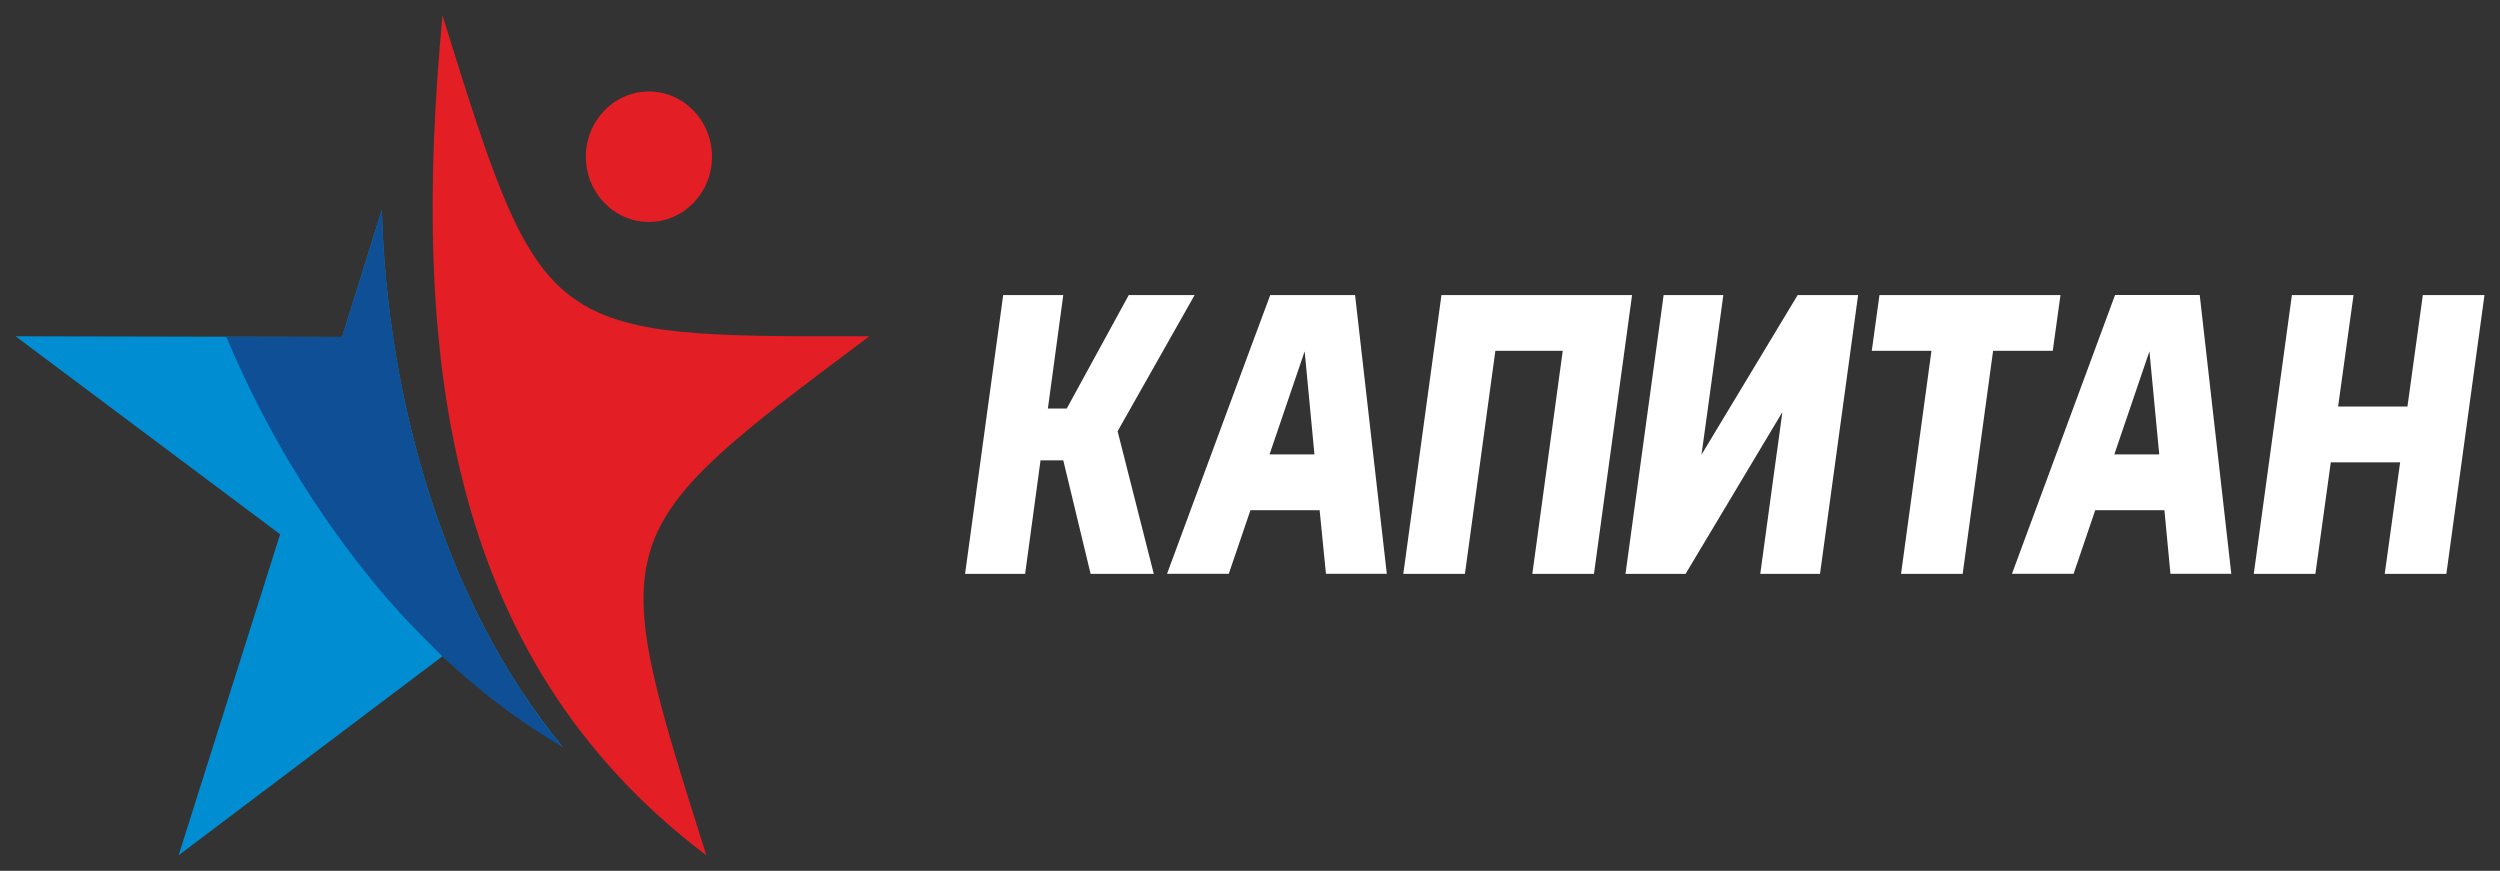 <?xml version="1.0" encoding="UTF-8"?> <svg xmlns="http://www.w3.org/2000/svg" viewBox="5991.5 5414 160.999 56.081"><rect x="5991.5" y="5414" width="160.999" height="56.081" fill="#333333" stroke="none"/><path fill="#008DD2" fill-opacity="1" stroke="" stroke-opacity="1" stroke-width="1" fill-rule="evenodd" id="tSvg1486d42a7b6" d="M 6027.754 5462.117 C 6019.995 5456.263 6019.995 5456.263 6019.995 5456.263 C 6019.995 5456.263 6003.002 5469.081 6003.002 5469.081 C 6003.002 5469.081 6009.54 5448.406 6009.54 5448.406 C 6009.54 5448.406 5992.5 5435.655 5992.5 5435.655 C 5992.5 5435.655 6013.534 5435.699 6013.534 5435.699 C 6013.534 5435.699 6016.092 5427.503 6016.092 5427.503 C 6016.399 5439.466 6020.047 5452.815 6027.754 5462.117Z" clip-rule="evenodd"></path><path fill="#E31E24" fill-opacity="1" stroke="" stroke-opacity="1" stroke-width="1" fill-rule="evenodd" id="tSvg65dad833d4" d="M 6019.995 5415 C 6026.446 5435.665 6026.458 5435.699 6047.49 5435.655 C 6030.45 5448.406 6030.45 5448.406 6036.988 5469.081 C 6019.995 5456.262 6017.989 5436.332 6019.995 5415Z" clip-rule="evenodd"></path><path fill="#E31E24" fill-opacity="1" stroke="" stroke-opacity="1" stroke-width="1" fill-rule="evenodd" id="tSvg108cb408d51" d="M 6033.289 5419.892 C 6031.046 5419.892 6029.227 5421.773 6029.227 5424.093 C 6029.227 5426.413 6031.046 5428.294 6033.289 5428.294 C 6035.533 5428.294 6037.352 5426.413 6037.352 5424.093 C 6037.352 5421.773 6035.533 5419.892 6033.289 5419.892Z" clip-rule="evenodd"></path><path fill="#0E4F95" fill-opacity="1" stroke="" stroke-opacity="1" stroke-width="1" fill-rule="evenodd" id="tSvg146bf70c71e" d="M 6019.974 5456.241 C 6019.716 5455.998 6019.716 5455.998 6019.716 5455.998 C 6019.716 5455.998 6019.458 5455.739 6019.458 5455.739 C 6019.458 5455.739 6019.444 5455.727 6019.444 5455.727 C 6019.444 5455.727 6019.21 5455.484 6019.21 5455.484 C 6019.21 5455.484 6019.172 5455.448 6019.172 5455.448 C 6019.172 5455.448 6019.1 5455.378 6019.1 5455.378 C 6019.1 5455.378 6018.919 5455.198 6018.919 5455.198 C 6018.919 5455.198 6018.896 5455.174 6018.896 5455.174 C 6018.896 5455.174 6018.64 5454.915 6018.64 5454.915 C 6018.64 5454.915 6018.612 5454.886 6018.612 5454.886 C 6018.439 5454.709 6018.265 5454.529 6018.092 5454.347 C 6018.073 5454.328 6018.073 5454.328 6018.073 5454.328 C 6018.073 5454.328 6017.583 5453.822 6017.583 5453.822 C 6017.583 5453.822 6017.536 5453.771 6017.536 5453.771 C 6017.536 5453.771 6017.498 5453.729 6017.498 5453.729 C 6017.498 5453.729 6017.325 5453.54 6017.325 5453.54 C 6017.325 5453.54 6017.271 5453.48 6017.271 5453.48 C 6017.271 5453.48 6017.243 5453.448 6017.243 5453.448 C 6017.243 5453.448 6017.037 5453.22 6017.037 5453.22 C 6017.037 5453.22 6017.009 5453.189 6017.009 5453.189 C 6017.009 5453.189 6016.983 5453.16 6016.983 5453.16 C 6016.983 5453.16 6016.767 5452.917 6016.767 5452.917 C 6016.767 5452.917 6016.718 5452.862 6016.718 5452.862 C 6016.718 5452.862 6016.526 5452.641 6016.526 5452.641 C 6016.526 5452.641 6016.49 5452.602 6016.49 5452.602 C 6016.49 5452.602 6016.474 5452.583 6016.474 5452.583 C 6016.474 5452.583 6016.24 5452.319 6016.24 5452.319 C 6016.24 5452.319 6016.216 5452.289 6016.216 5452.289 C 6016.216 5452.289 6016.026 5452.066 6016.026 5452.066 C 6016.026 5452.066 6015.972 5452.003 6015.972 5452.003 C 6015.972 5452.003 6015.912 5451.933 6015.912 5451.933 C 6015.912 5451.933 6015.752 5451.744 6015.752 5451.744 C 6015.752 5451.744 6015.7 5451.681 6015.7 5451.681 C 6015.7 5451.681 6015.642 5451.611 6015.642 5451.611 C 6011.715 5446.823 6008.492 5441.461 6006.082 5435.699 C 6013.534 5435.699 6013.534 5435.699 6013.534 5435.699 C 6013.534 5435.699 6016.092 5427.503 6016.092 5427.503 C 6016.294 5435.394 6017.951 5443.885 6021.266 5451.422 C 6021.345 5451.604 6021.345 5451.604 6021.345 5451.604 C 6021.345 5451.604 6021.367 5451.652 6021.367 5451.652 C 6021.367 5451.652 6021.507 5451.967 6021.507 5451.967 C 6021.507 5451.967 6021.589 5452.149 6021.589 5452.149 C 6021.589 5452.149 6021.756 5452.51 6021.756 5452.51 C 6021.756 5452.51 6021.84 5452.69 6021.84 5452.69 C 6021.84 5452.69 6022.011 5453.048 6022.011 5453.048 C 6022.011 5453.048 6022.098 5453.228 6022.098 5453.228 C 6022.098 5453.228 6022.274 5453.584 6022.274 5453.584 C 6022.274 5453.584 6022.363 5453.761 6022.363 5453.761 C 6022.363 5453.761 6022.374 5453.785 6022.374 5453.785 C 6022.374 5453.785 6022.527 5454.088 6022.527 5454.088 C 6022.527 5454.088 6022.541 5454.112 6022.541 5454.112 C 6022.541 5454.112 6022.632 5454.289 6022.632 5454.289 C 6022.632 5454.289 6022.815 5454.641 6022.815 5454.641 C 6022.815 5454.641 6022.907 5454.815 6022.907 5454.815 C 6022.907 5454.815 6023.066 5455.116 6023.066 5455.116 C 6023.066 5455.116 6023.092 5455.164 6023.092 5455.164 C 6023.092 5455.164 6023.186 5455.337 6023.186 5455.337 C 6023.186 5455.337 6023.211 5455.383 6023.211 5455.383 C 6023.211 5455.383 6023.331 5455.601 6023.331 5455.601 C 6023.331 5455.601 6023.486 5455.877 6023.486 5455.877 C 6023.486 5455.877 6023.631 5456.132 6023.631 5456.132 C 6023.631 5456.132 6023.769 5456.374 6023.769 5456.374 C 6023.769 5456.374 6023.91 5456.617 6023.91 5456.617 C 6023.91 5456.617 6024.076 5456.898 6024.076 5456.898 C 6024.076 5456.898 6024.208 5457.116 6024.208 5457.116 C 6024.208 5457.116 6024.391 5457.414 6024.391 5457.414 C 6024.391 5457.414 6024.477 5457.555 6024.477 5457.555 C 6024.477 5457.555 6024.712 5457.923 6024.712 5457.923 C 6024.712 5457.923 6024.775 5458.022 6024.775 5458.022 C 6024.775 5458.022 6025.026 5458.413 6025.026 5458.413 C 6025.026 5458.413 6025.087 5458.507 6025.087 5458.507 C 6025.087 5458.507 6025.321 5458.873 6025.321 5458.873 C 6025.321 5458.873 6025.399 5458.99 6025.399 5458.99 C 6025.399 5458.99 6025.649 5459.358 6025.649 5459.358 C 6025.649 5459.358 6025.713 5459.45 6025.713 5459.45 C 6025.713 5459.45 6025.975 5459.824 6025.975 5459.824 C 6025.975 5459.824 6026.008 5459.872 6026.008 5459.872 C 6026.008 5459.872 6026.036 5459.911 6026.036 5459.911 C 6026.036 5459.911 6026.317 5460.296 6026.317 5460.296 C 6026.317 5460.296 6026.346 5460.333 6026.346 5460.333 C 6026.346 5460.333 6026.36 5460.352 6026.36 5460.352 C 6026.36 5460.352 6026.667 5460.762 6026.667 5460.762 C 6026.667 5460.762 6026.688 5460.788 6026.688 5460.788 C 6026.688 5460.788 6026.707 5460.812 6026.707 5460.812 C 6026.707 5460.812 6027.018 5461.217 6027.018 5461.217 C 6027.018 5461.217 6027.032 5461.234 6027.032 5461.234 C 6027.032 5461.234 6027.056 5461.263 6027.056 5461.263 C 6027.056 5461.263 6027.379 5461.671 6027.379 5461.671 C 6027.497 5461.816 6027.614 5461.962 6027.733 5462.105 C 6024.941 5460.466 6022.339 5458.502 6019.976 5456.253 C 6019.974 5456.241 6019.974 5456.241 6019.974 5456.241" clip-rule="evenodd"></path><path fill="white" fill-opacity="1" stroke="" stroke-opacity="1" stroke-width="1" fill-rule="evenodd" id="tSvg1232da0e6be" d="M 6056.105 5433.002 C 6059.975 5433.002 6059.975 5433.002 6059.975 5433.002 C 6059.975 5433.002 6058.983 5440.31 6058.983 5440.31 C 6058.983 5440.31 6060.198 5440.31 6060.198 5440.31 C 6060.198 5440.31 6064.192 5433.002 6064.192 5433.002 C 6064.192 5433.002 6068.433 5433.002 6068.433 5433.002 C 6068.433 5433.002 6063.473 5441.772 6063.473 5441.772 C 6063.473 5441.772 6065.803 5450.957 6065.803 5450.957 C 6065.803 5450.957 6061.735 5450.957 6061.735 5450.957 C 6061.735 5450.957 6059.975 5443.646 6059.975 5443.646 C 6059.975 5443.646 6058.51 5443.646 6058.51 5443.646 C 6058.51 5443.646 6057.518 5450.957 6057.518 5450.957 C 6057.518 5450.957 6053.65 5450.957 6053.65 5450.957 C 6053.65 5450.957 6056.105 5433.002 6056.105 5433.002"></path><path fill="white" fill-opacity="1" stroke="" stroke-opacity="1" stroke-width="1" fill-rule="evenodd" id="tSvg17b91d39413" d="M 6084.329 5433.001 C 6096.605 5433.001 6096.605 5433.001 6096.605 5433.001 C 6096.605 5433.001 6094.151 5450.956 6094.151 5450.956 C 6094.151 5450.956 6090.182 5450.956 6090.182 5450.956 C 6090.182 5450.956 6092.14 5436.591 6092.14 5436.591 C 6092.14 5436.591 6087.801 5436.591 6087.801 5436.591 C 6087.801 5436.591 6085.841 5450.956 6085.841 5450.956 C 6085.841 5450.956 6081.872 5450.956 6081.872 5450.956 C 6081.872 5450.956 6084.329 5433.001 6084.329 5433.001"></path><path fill="white" fill-opacity="1" stroke="" stroke-opacity="1" stroke-width="1" fill-rule="evenodd" id="tSvg45f0a23b14" d="M 6098.637 5433.001 C 6102.482 5433.001 6102.482 5433.001 6102.482 5433.001 C 6102.482 5433.001 6101.415 5440.824 6101.415 5440.824 C 6101.415 5440.824 6101.413 5440.833 6101.413 5440.833 C 6101.413 5440.833 6101.075 5443.282 6101.075 5443.282 C 6101.075 5443.282 6107.269 5433.001 6107.269 5433.001 C 6107.269 5433.001 6111.162 5433.001 6111.162 5433.001 C 6111.162 5433.001 6108.708 5450.956 6108.708 5450.956 C 6108.708 5450.956 6104.861 5450.956 6104.861 5450.956 C 6104.861 5450.956 6105.928 5443.132 6105.928 5443.132 C 6105.928 5443.132 6105.933 5443.119 6105.933 5443.119 C 6105.933 5443.119 6106.282 5440.555 6106.282 5440.555 C 6106.282 5440.555 6106.251 5440.593 6106.251 5440.593 C 6106.251 5440.593 6100.051 5450.956 6100.051 5450.956 C 6100.051 5450.956 6096.181 5450.956 6096.181 5450.956 C 6096.181 5450.956 6098.637 5433.001 6098.637 5433.001"></path><path fill="white" fill-opacity="1" stroke="" stroke-opacity="1" stroke-width="1" fill-rule="evenodd" id="tSvg1a4de6d001" d="M 6115.886 5436.591 C 6112.042 5436.591 6112.042 5436.591 6112.042 5436.591 C 6112.042 5436.591 6112.537 5433.001 6112.537 5433.001 C 6112.537 5433.001 6124.194 5433.001 6124.194 5433.001 C 6124.194 5433.001 6123.697 5436.591 6123.697 5436.591 C 6123.697 5436.591 6119.855 5436.591 6119.855 5436.591 C 6119.855 5436.591 6117.895 5450.956 6117.895 5450.956 C 6117.895 5450.956 6113.927 5450.956 6113.927 5450.956 C 6113.927 5450.956 6115.886 5436.591 6115.886 5436.591"></path><path fill="white" fill-opacity="1" stroke="" stroke-opacity="1" stroke-width="1" fill-rule="evenodd" id="tSvg142e570921c" d="M 6139.098 5433.001 C 6143.067 5433.001 6143.067 5433.001 6143.067 5433.001 C 6143.067 5433.001 6142.073 5440.181 6142.073 5440.181 C 6142.073 5440.181 6146.539 5440.181 6146.539 5440.181 C 6146.539 5440.181 6147.53 5433.001 6147.53 5433.001 C 6147.53 5433.001 6151.499 5433.001 6151.499 5433.001 C 6151.499 5433.001 6149.045 5450.956 6149.045 5450.956 C 6149.045 5450.956 6145.076 5450.956 6145.076 5450.956 C 6145.076 5450.956 6146.068 5443.774 6146.068 5443.774 C 6146.068 5443.774 6141.602 5443.774 6141.602 5443.774 C 6141.602 5443.774 6140.61 5450.956 6140.61 5450.956 C 6140.61 5450.956 6136.642 5450.956 6136.642 5450.956 C 6136.642 5450.956 6139.098 5433.001 6139.098 5433.001"></path><path fill="white" fill-opacity="1" stroke="" stroke-opacity="1" stroke-width="1" fill-rule="evenodd" id="tSvg15467272405" d="M 6126.433 5446.855 C 6130.887 5446.855 6130.887 5446.855 6130.887 5446.855 C 6130.887 5446.855 6131.276 5450.954 6131.276 5450.954 C 6131.276 5450.954 6135.195 5450.954 6135.195 5450.954 C 6135.195 5450.954 6133.161 5432.999 6133.161 5432.999 C 6133.161 5432.999 6127.708 5432.999 6127.708 5432.999 C 6127.708 5432.999 6126.381 5436.591 6126.381 5436.591 C 6126.381 5436.591 6121.069 5450.954 6121.069 5450.954 C 6121.069 5450.954 6125.038 5450.954 6125.038 5450.954 C 6125.038 5450.954 6126.433 5446.855 6126.433 5446.855 M 6130.554 5443.265 C 6127.661 5443.265 6127.661 5443.265 6127.661 5443.265 C 6127.661 5443.265 6129.921 5436.63 6129.921 5436.63 C 6129.921 5436.63 6129.937 5436.773 6129.937 5436.773 C 6129.937 5436.773 6130.554 5443.265 6130.554 5443.265" clip-rule="evenodd"></path><path fill="white" fill-opacity="1" stroke="" stroke-opacity="1" stroke-width="1" fill-rule="evenodd" id="tSvgab89a665cc" d="M 6072.029 5446.855 C 6076.483 5446.855 6076.483 5446.855 6076.483 5446.855 C 6076.483 5446.855 6076.891 5450.954 6076.891 5450.954 C 6076.891 5450.954 6080.81 5450.954 6080.81 5450.954 C 6080.81 5450.954 6078.766 5433.001 6078.766 5433.001 C 6078.766 5433.001 6073.304 5433.001 6073.304 5433.001 C 6073.304 5433.001 6071.968 5436.591 6071.968 5436.591 C 6071.968 5436.591 6066.656 5450.954 6066.656 5450.954 C 6066.656 5450.954 6070.632 5450.954 6070.632 5450.954 C 6070.632 5450.954 6072.029 5446.855 6072.029 5446.855 M 6076.15 5443.265 C 6073.257 5443.265 6073.257 5443.265 6073.257 5443.265 C 6073.257 5443.265 6075.517 5436.63 6075.517 5436.63 C 6075.517 5436.63 6075.534 5436.773 6075.534 5436.773 C 6075.534 5436.773 6076.15 5443.265 6076.15 5443.265" clip-rule="evenodd"></path><defs> </defs></svg> 